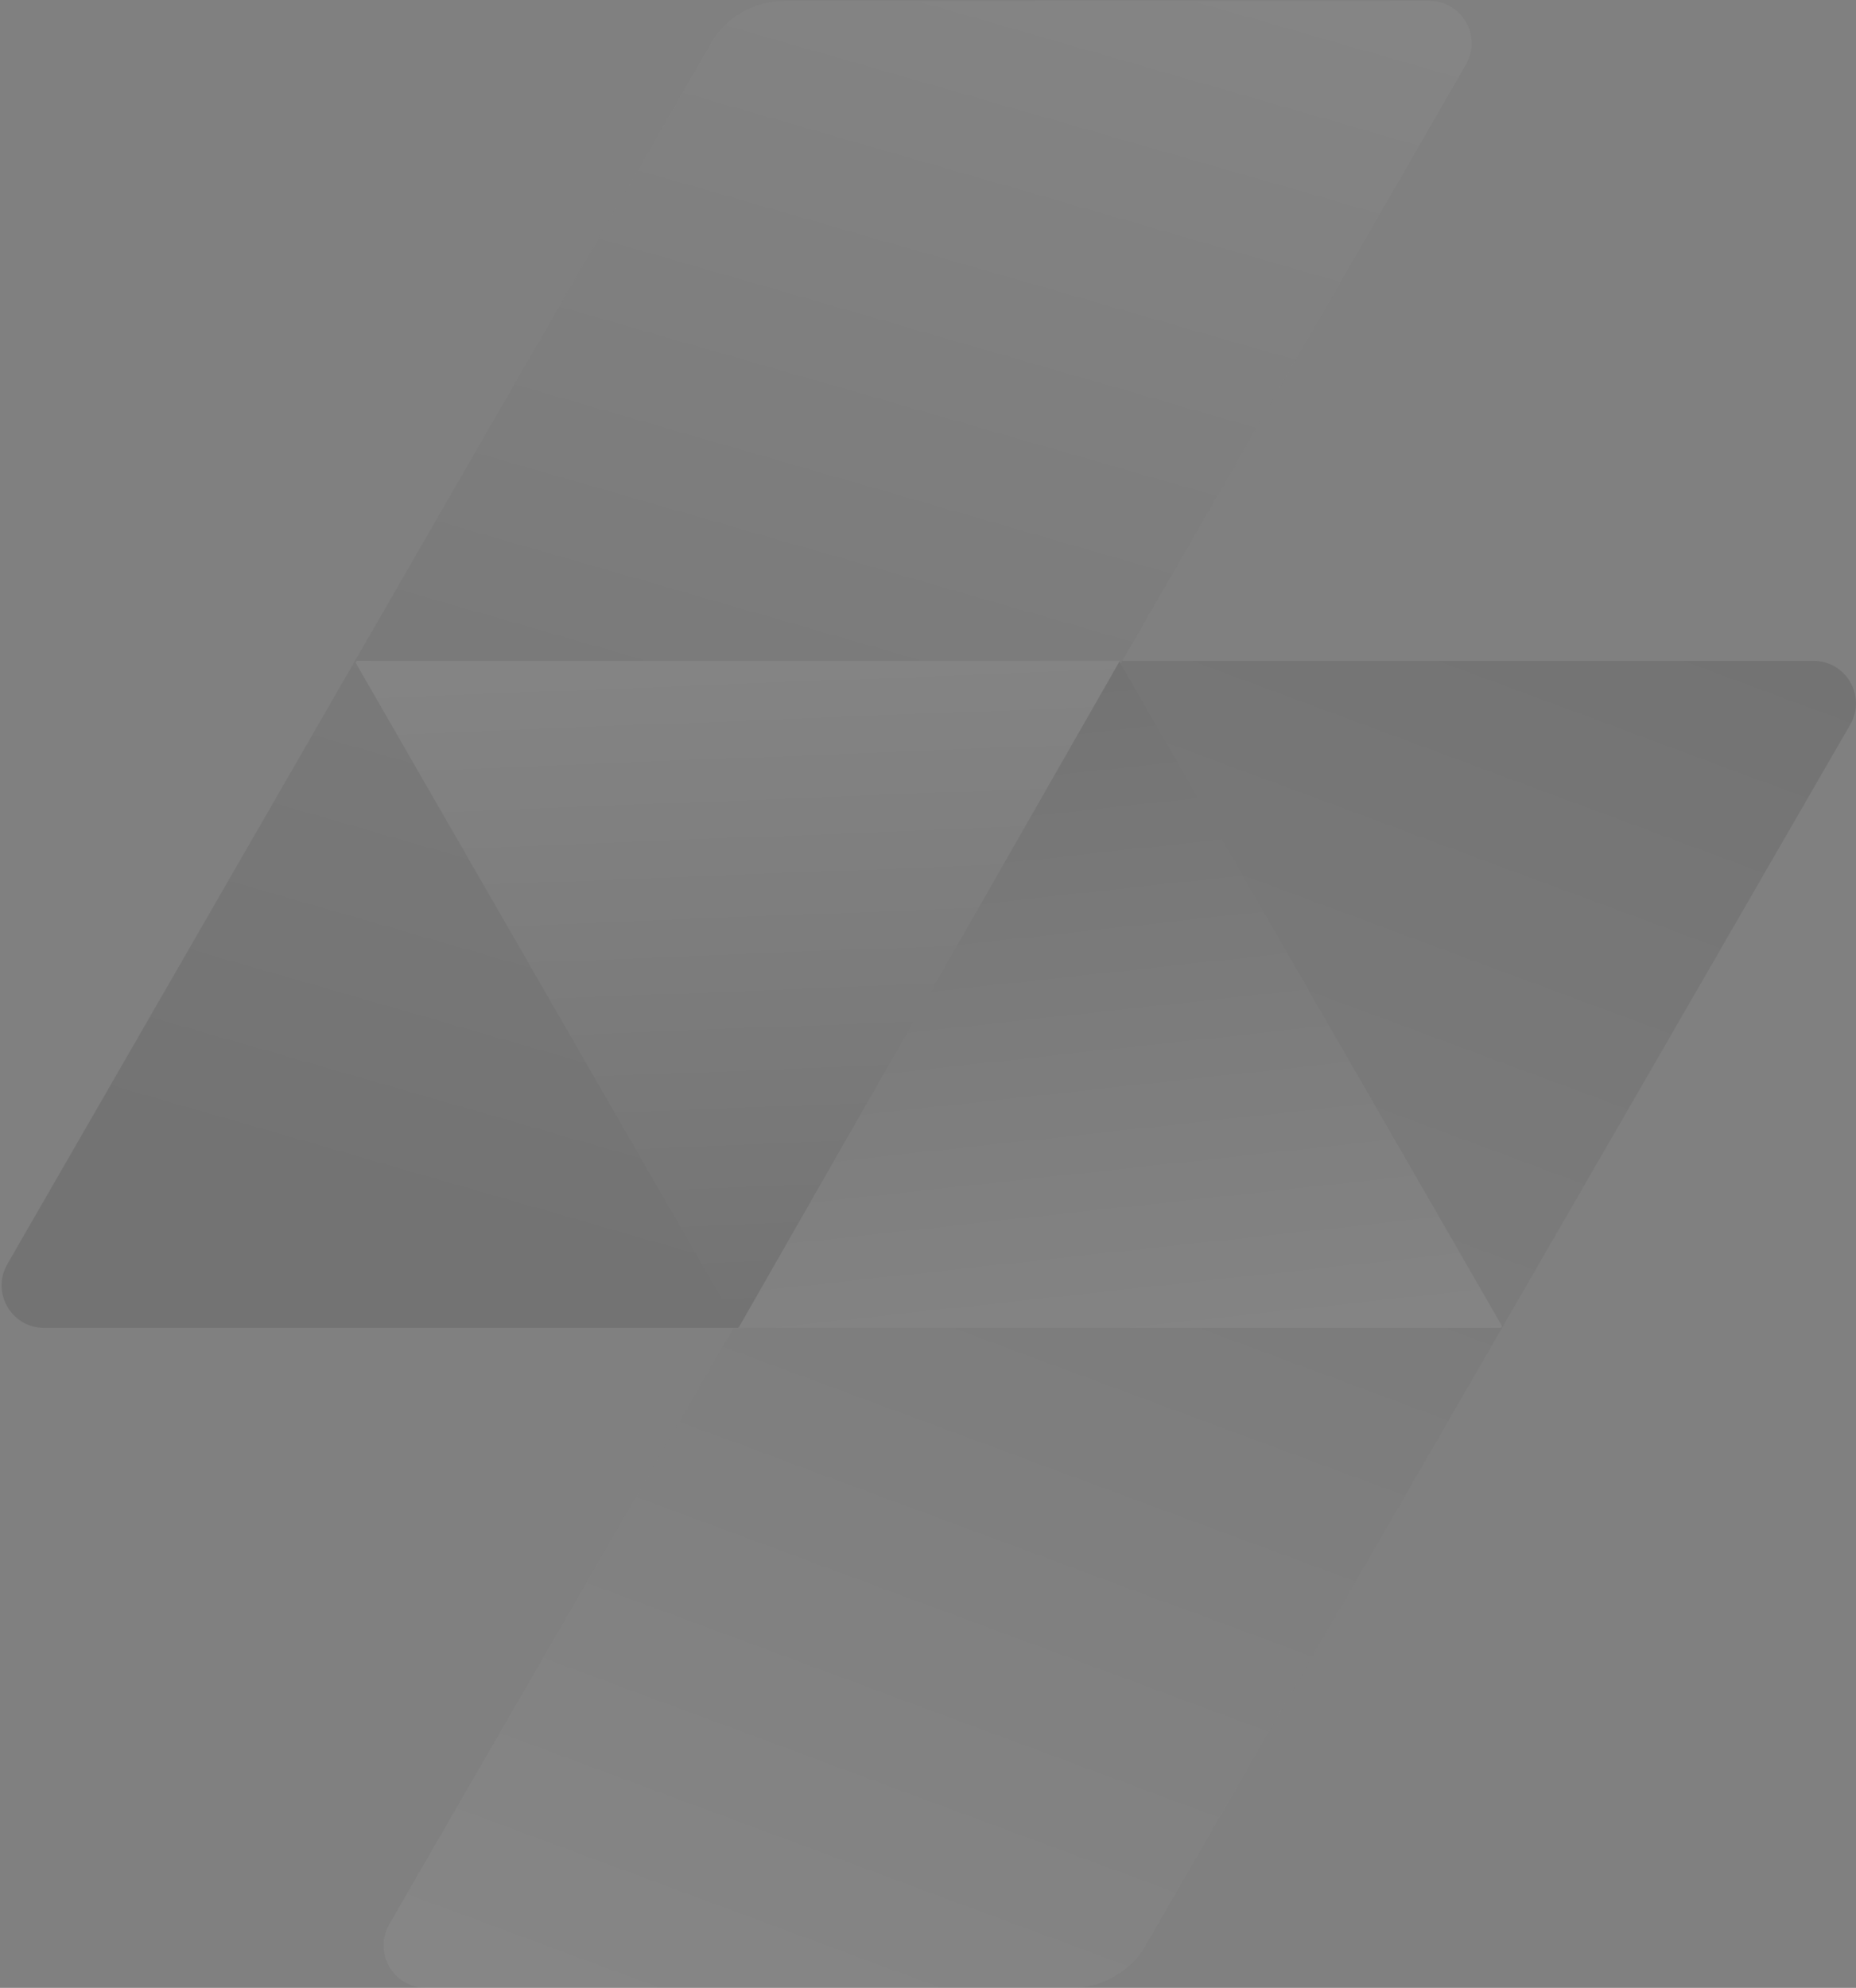 <svg width="707" height="757" viewBox="0 0 707 757" fill="none" xmlns="http://www.w3.org/2000/svg">
<rect x="0" y="0" width="707" height="757" fill="#808080" stroke="none"/>
<g opacity="0.14">
<path d="M408.343 757H162.299C149.851 757 142.101 743.553 148.295 732.777L426.045 251.676H690.819C703.266 251.676 711.016 265.152 704.822 275.898L436.438 740.793C430.654 750.834 419.939 757 408.372 757" fill="url(#paint0_linear_1326_25937)"/>
<path d="M281.102 505.661H16.757C4.359 505.661 -3.408 492.214 2.776 481.44L270.756 16.543C276.53 6.502 287.228 0.337 298.776 0.337H544.451C556.879 0.337 564.616 13.813 558.432 24.558L281.132 505.631L281.102 505.661Z" fill="url(#paint1_linear_1326_25937)"/>
<path d="M571.463 505.661C571.93 505.661 572.223 505.129 571.989 504.716L426.269 251.676L281.047 505.661H571.463Z" fill="url(#paint2_linear_1326_25937)"/>
<path d="M136.144 251.676C135.676 251.676 135.384 252.207 135.617 252.62L281.322 505.661L426.559 251.676H136.144Z" fill="url(#paint3_linear_1326_25937)"/>
</g>
<defs>
<linearGradient id="paint0_linear_1326_25937" x1="548.198" y1="189.842" x2="224.531" y2="1062.11" gradientUnits="userSpaceOnUse">
<stop stop-color="#232323"/>
<stop offset="1" stop-color="#EBEBEB"/>
</linearGradient>
<linearGradient id="paint1_linear_1326_25937" x1="510.339" y1="-292.451" x2="280.425" y2="505.609" gradientUnits="userSpaceOnUse">
<stop stop-color="#EBEBEB"/>
<stop offset="1" stop-color="#232323"/>
</linearGradient>
<linearGradient id="paint2_linear_1326_25937" x1="426.559" y1="251.676" x2="471.499" y2="665.287" gradientUnits="userSpaceOnUse">
<stop stop-color="#232323"/>
<stop offset="1" stop-color="#EBEBEB"/>
</linearGradient>
<linearGradient id="paint3_linear_1326_25937" x1="265.173" y1="102.636" x2="281.047" y2="505.661" gradientUnits="userSpaceOnUse">
<stop stop-color="#EBEBEB"/>
<stop offset="1" stop-color="#232323"/>
</linearGradient>
</defs>
</svg>
